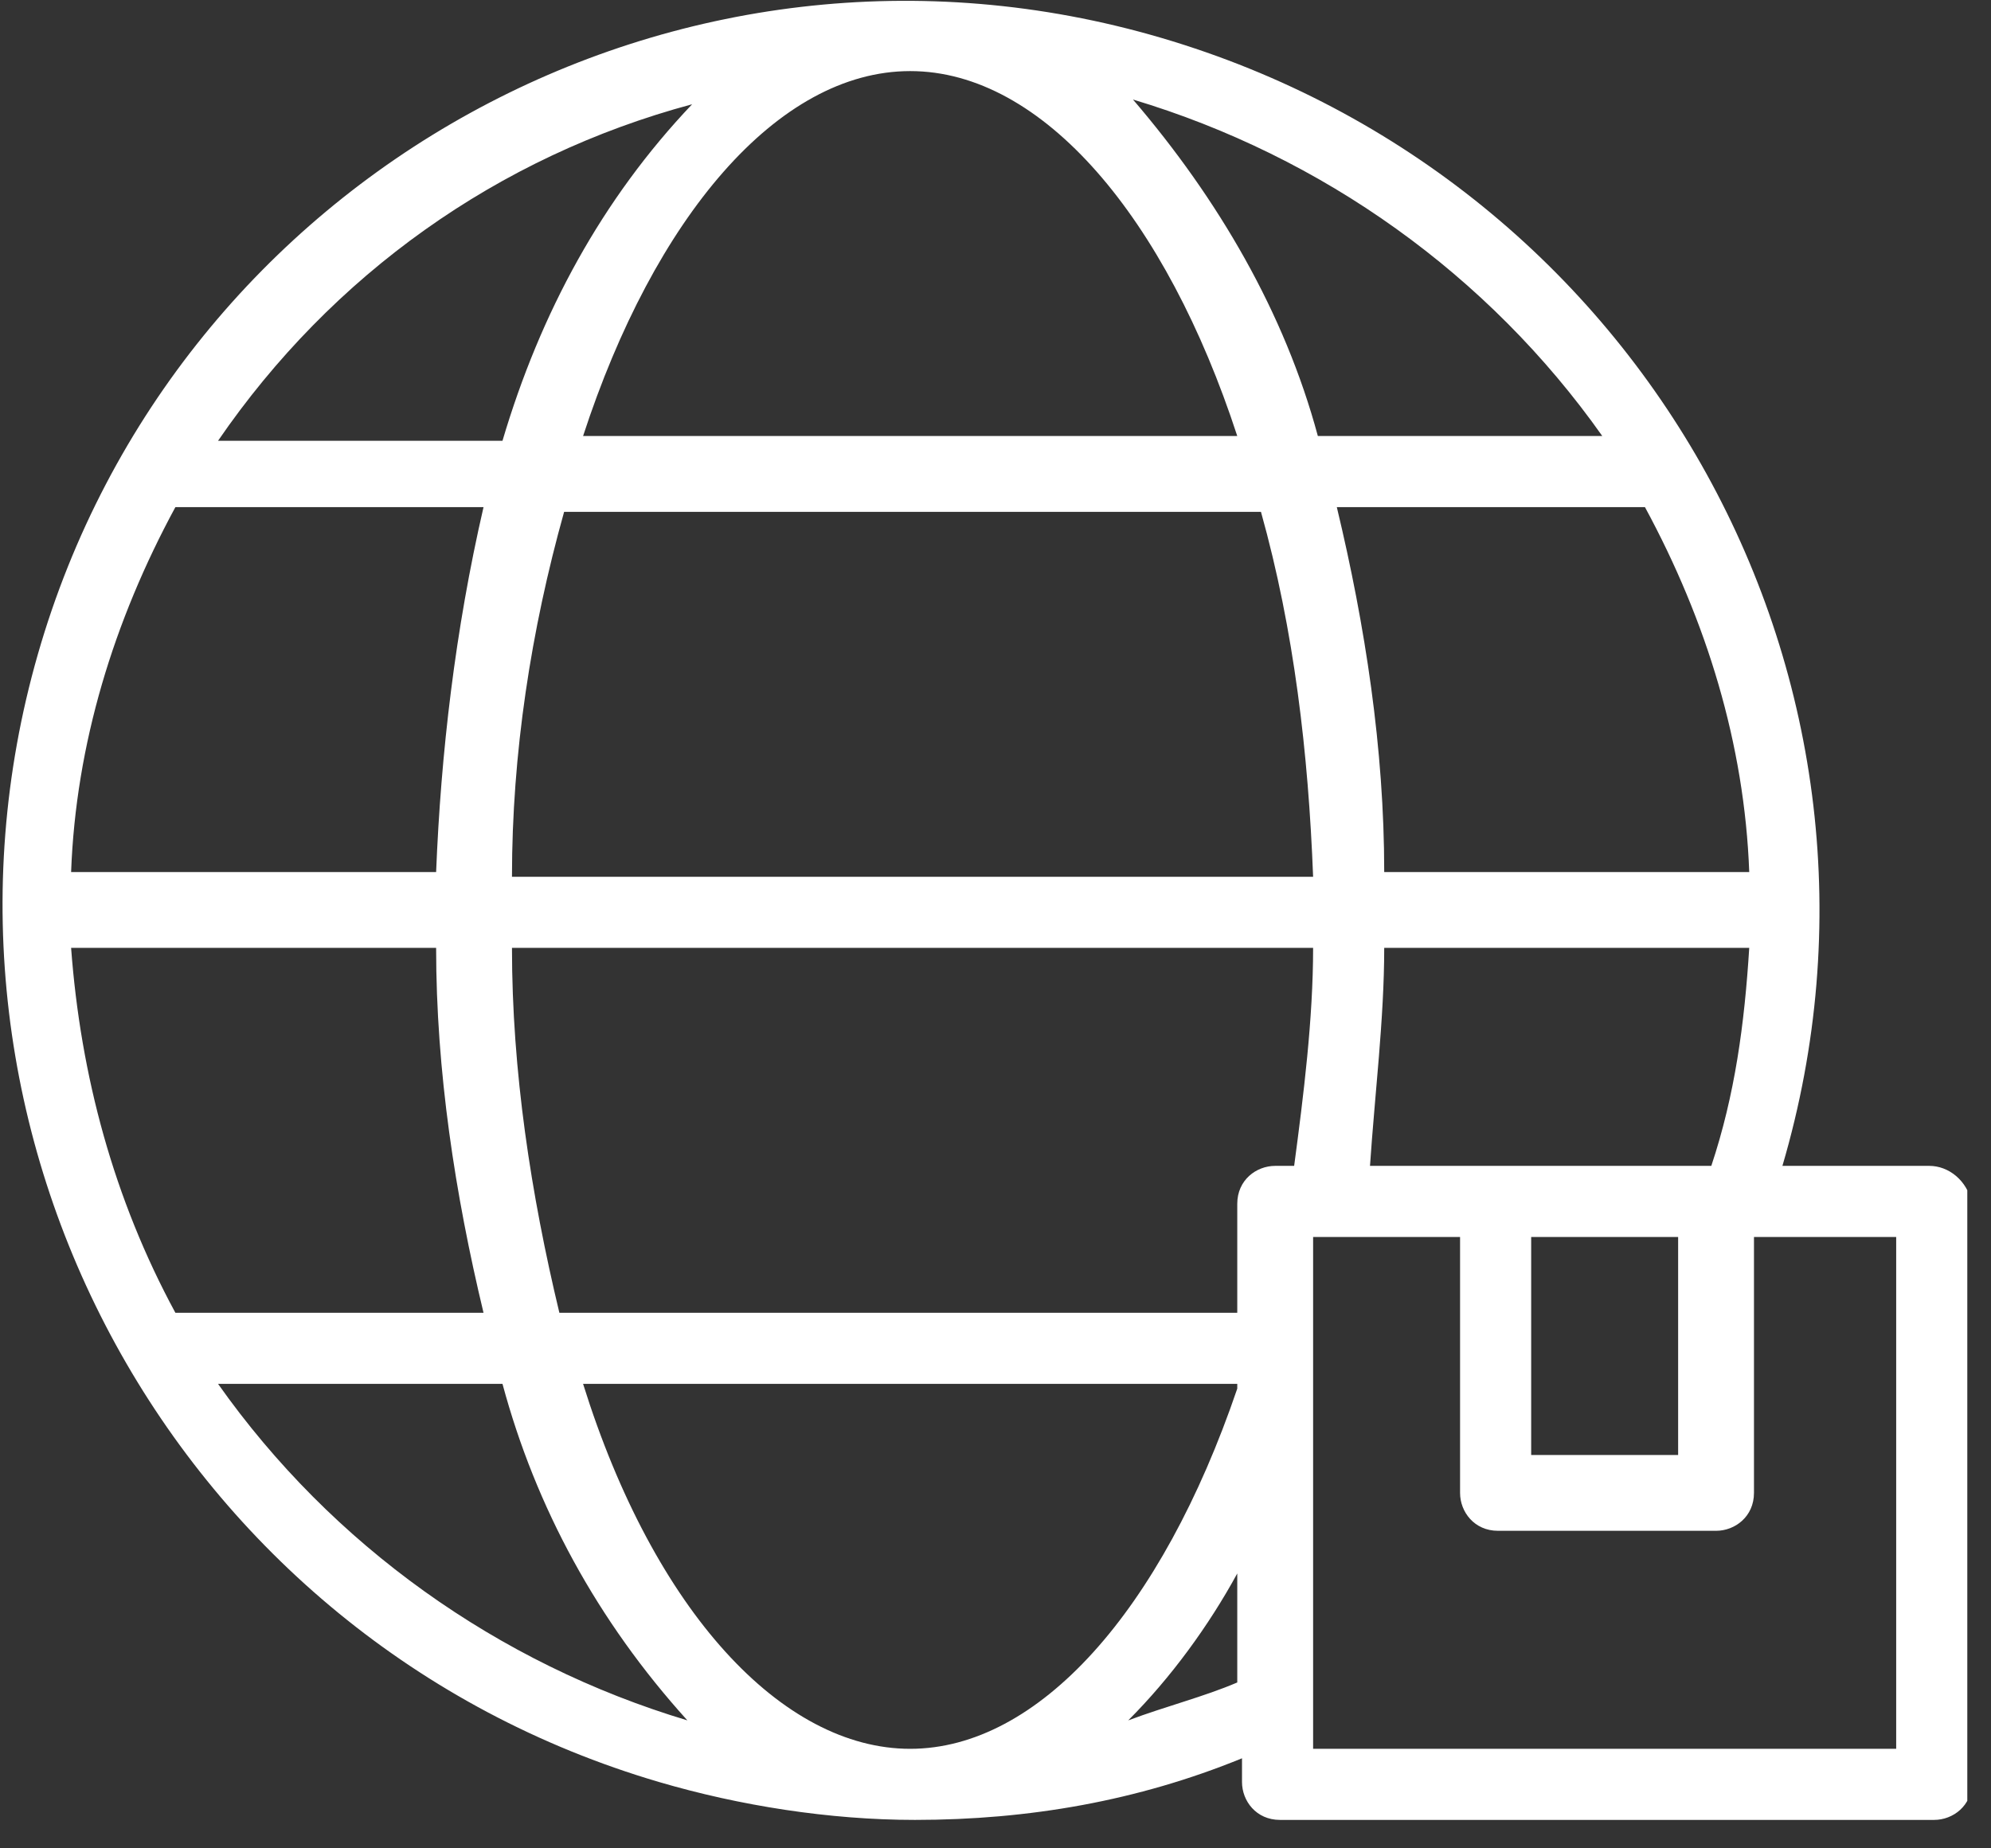 <svg width="42" height="39" viewBox="0 0 42 39" fill="none" xmlns="http://www.w3.org/2000/svg">
<rect x="0" y="0" width="42" height="39" fill="#333333" stroke="none"/>
<g clip-path="url(#clip0_1083_31509)">
<path d="M40.7 24.6H37.6C40.6 14.4 34.7 3.8 24.5 0.8C14.3 -2.2 3.7 3.7 0.8 13.8C-2.1 23.9 3.7 34.6 13.9 37.6C15.6 38.1 17.5 38.4 19.3 38.4C21.7 38.4 24 38 26.2 37.1V37.6C26.2 38 26.5 38.4 27 38.4H40.8C41.2 38.4 41.6 38.1 41.6 37.6V25.4C41.5 24.9 41.1 24.6 40.7 24.6ZM19.2 36.9C16.5 36.9 13.8 34 12.3 29.2H26.1V29.3C24.5 34 21.9 36.9 19.2 36.9ZM1.5 20H9.2C9.2 22.6 9.6 25.2 10.2 27.7H3.7C2.4 25.3 1.7 22.7 1.5 20ZM19.2 1.5C22 1.5 24.6 4.6 26.1 9.2H12.3C13.8 4.6 16.4 1.5 19.2 1.5ZM26.6 10.8C27.3 13.3 27.6 15.9 27.7 18.5H10.8C10.8 15.9 11.2 13.3 11.9 10.8H26.6ZM36.9 18.4H29.2C29.2 15.8 28.8 13.2 28.2 10.7H34.7C36 13.1 36.8 15.7 36.9 18.4ZM9.2 18.4H1.5C1.6 15.7 2.4 13.1 3.7 10.7H10.2C9.6 13.3 9.3 15.9 9.2 18.4ZM10.8 20H27.7C27.7 21.5 27.5 23.1 27.3 24.6H26.9C26.5 24.6 26.1 24.9 26.1 25.4V27.7H11.8C11.2 25.2 10.8 22.6 10.8 20ZM29.2 20H36.9C36.8 21.6 36.6 23.1 36.1 24.6H28.9C29 23.1 29.2 21.5 29.2 20ZM32.3 26.1H35.4V30.7H32.3V26.1ZM33.8 9.2H27.8C27.1 6.6 25.7 4.2 23.9 2.1C27.9 3.3 31.4 5.8 33.8 9.2ZM14.6 2.2C12.7 4.2 11.4 6.6 10.6 9.3H4.6C7 5.8 10.5 3.3 14.6 2.2ZM4.6 29.2H10.6C11.3 31.8 12.6 34.2 14.5 36.3C10.5 35.1 7 32.6 4.6 29.2ZM23.8 36.3C24.7 35.4 25.5 34.3 26.1 33.2V35.5C25.4 35.8 24.6 36 23.8 36.3ZM40 36.9H27.7V26.1H30.8V31.5C30.8 31.9 31.1 32.3 31.6 32.3H36.2C36.6 32.3 37 32 37 31.5V26.1H40V36.9Z" fill="white"/>
</g>
<defs>
<clipPath id="clip0_1083_31509">
<rect width="41.5" height="38.4" fill="white"/>
</clipPath>
</defs>
</svg>
